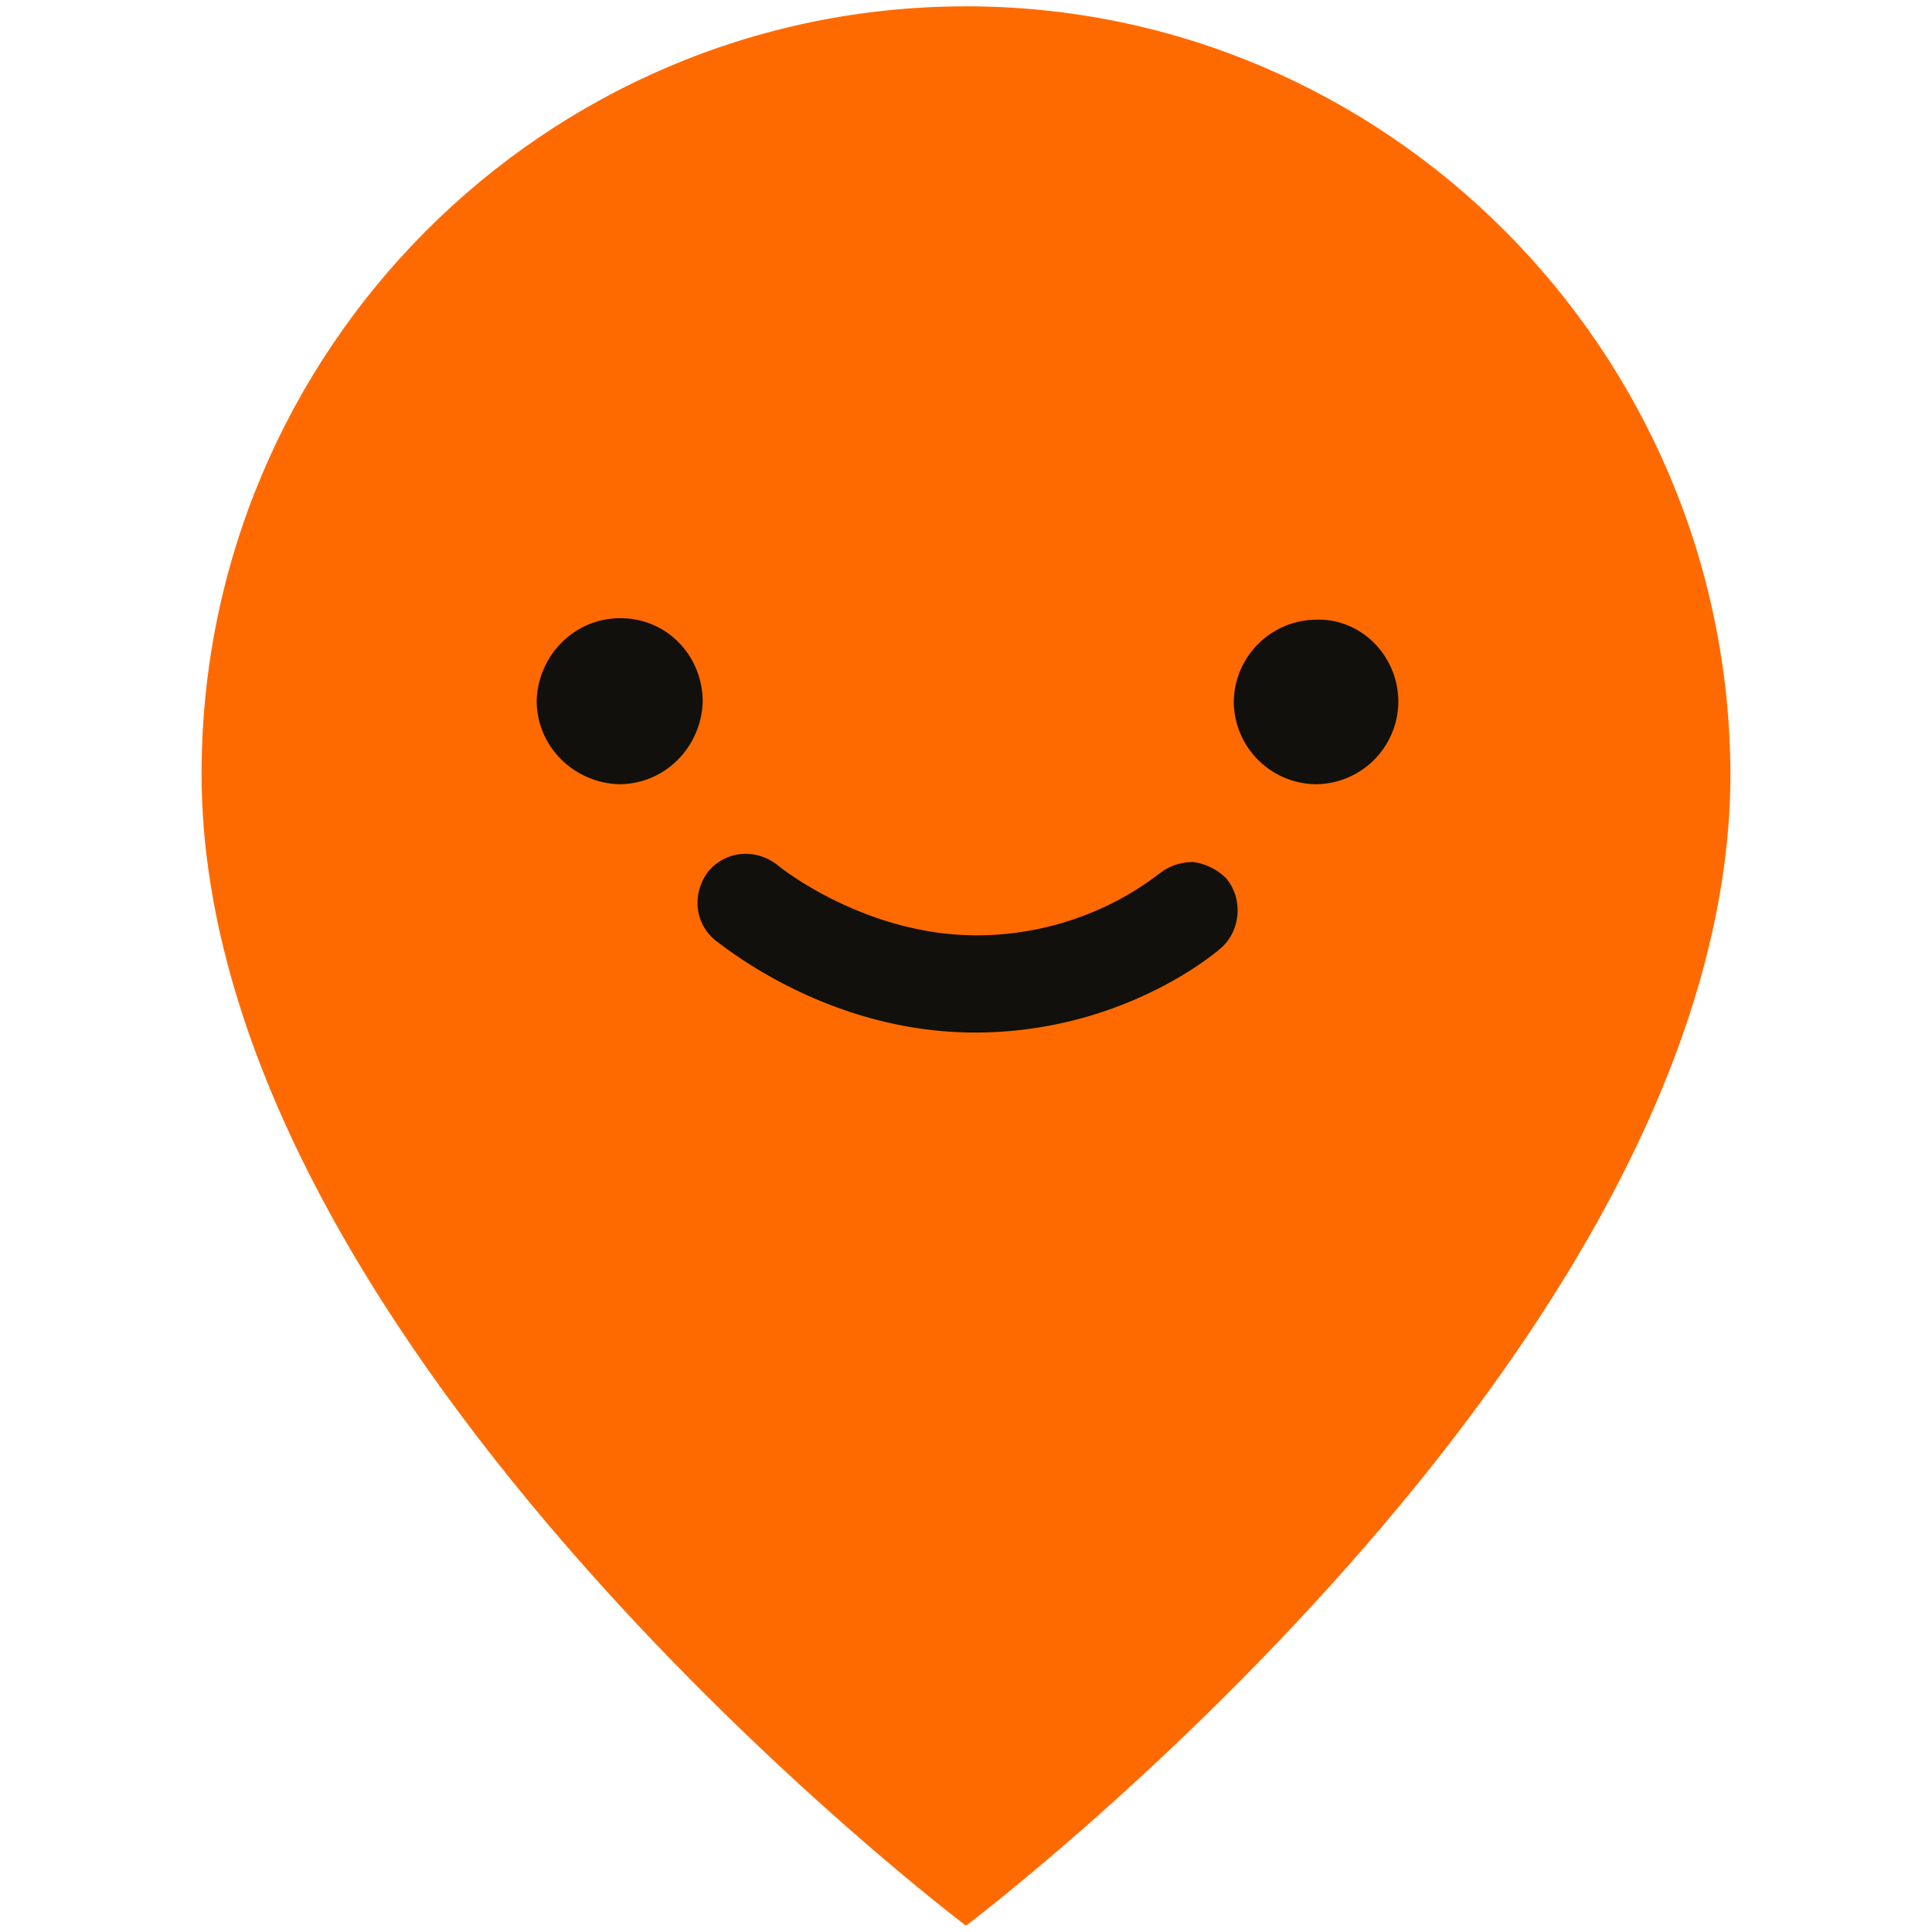 <?xml version="1.0" encoding="UTF-8"?> <svg xmlns="http://www.w3.org/2000/svg" viewBox="0 0 52.917 52.917" height="200" width="200"> <g stroke-width=".265"> <path d="M26.458.174c-11.554 0-20.937 9.424-20.937 21.02 0 15.774 20.937 31.55 20.937 31.55s20.938-15.776 20.938-31.55C47.355 9.597 37.972.173 26.458.173" fill="#ff6a00"></path> <path d="M38.3 19.226a2.274 2.274 0 01-2.254 2.254 2.274 2.274 0 01-2.253-2.254 2.274 2.274 0 012.253-2.253c1.23-.041 2.254.983 2.254 2.253zm-21.307-2.294c-1.27 0-2.253 1.024-2.294 2.253 0 1.27 1.024 2.254 2.253 2.295 1.27 0 2.254-1.024 2.295-2.254 0-1.27-.983-2.294-2.254-2.294zm15.693 6.679c-.368 0-.696.123-.942.327-.041 0-1.926 1.68-4.999 1.68-3.073 0-5.408-1.884-5.45-1.925-.573-.451-1.392-.41-1.884.163-.45.574-.41 1.394.164 1.885.328.246 3.155 2.54 7.13 2.54 4.097 0 6.678-2.253 6.76-2.335.533-.492.574-1.352.123-1.885a1.58 1.58 0 00-.902-.45z" fill="#11100d"></path> </g> </svg> 